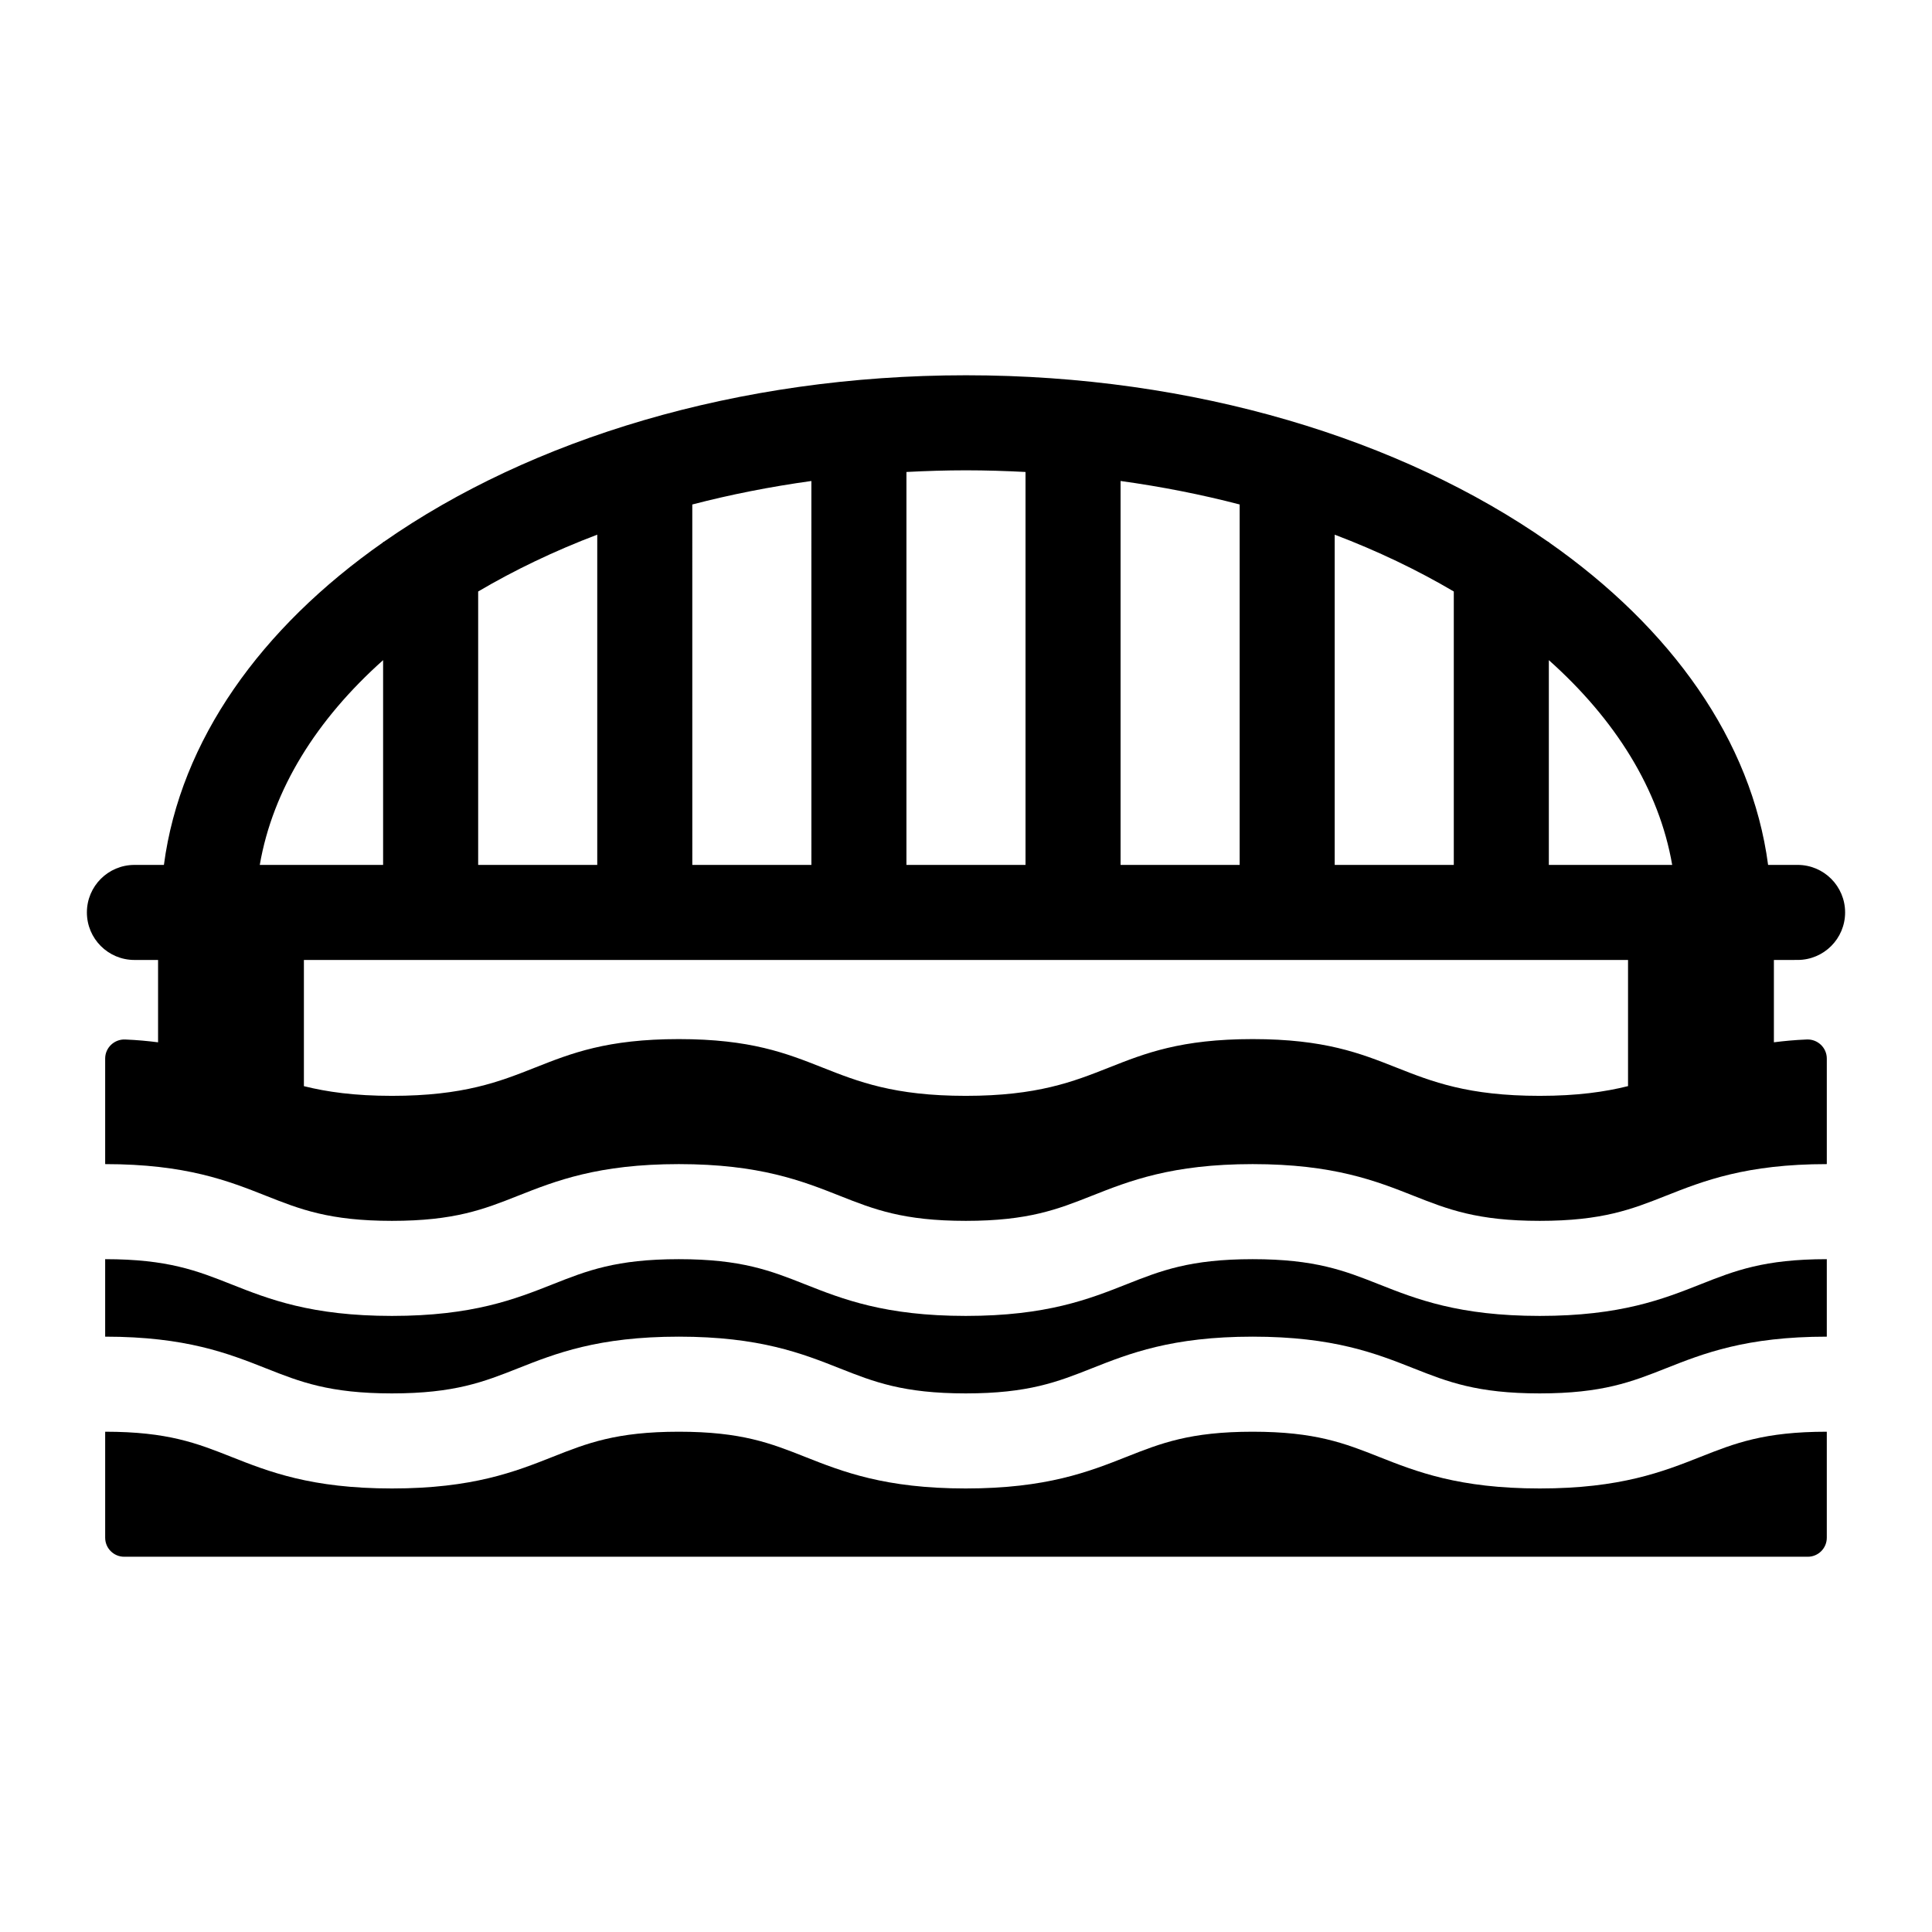 <?xml version="1.0" encoding="UTF-8"?>
<!-- The Best Svg Icon site in the world: iconSvg.co, Visit us! https://iconsvg.co -->
<svg fill="#000000" width="800px" height="800px" version="1.1" viewBox="144 144 512 512" xmlns="http://www.w3.org/2000/svg">
 <path d="m628.12 523.42v28.094c0 2.781-2.254 5.039-5.039 5.039h-446.17c-2.781 0-5.039-2.254-5.039-5.039v-28.094c16.598 0 24.367 3.074 33.367 6.637 9.953 3.941 21.23 8.402 42.633 8.402 21.406 0 32.691-4.461 42.648-8.402 9-3.562 16.773-6.637 33.375-6.637 16.613 0 24.387 3.074 33.391 6.637 9.957 3.941 21.246 8.402 42.656 8.402 21.406 0 32.688-4.461 42.648-8.402 9-3.562 16.773-6.637 33.379-6.637 16.621 0 24.398 3.074 33.406 6.637 9.957 3.941 21.25 8.402 42.672 8.402 21.418 0 32.707-4.461 42.668-8.402 9.004-3.562 16.781-6.637 33.402-6.637zm-33.406-39.09c-9.957 3.941-21.25 8.402-42.668 8.402-21.422 0-32.715-4.461-42.672-8.402-9.008-3.562-16.785-6.637-33.406-6.637-16.605 0-24.379 3.074-33.379 6.637-9.957 3.941-21.238 8.402-42.648 8.402s-32.699-4.461-42.656-8.402c-9.004-3.562-16.781-6.637-33.391-6.637-16.602 0-24.375 3.074-33.375 6.637-9.957 3.941-21.238 8.402-42.648 8.402-21.402 0-32.68-4.461-42.633-8.402-9-3.562-16.766-6.637-33.367-6.637v20.535c21.402 0 32.684 4.469 42.637 8.402 9 3.562 16.766 6.637 33.363 6.637 16.605 0 24.379-3.074 33.379-6.637 9.957-3.941 21.238-8.402 42.645-8.402 21.41 0 32.699 4.461 42.656 8.402 9.004 3.562 16.781 6.637 33.391 6.637 16.605 0 24.379-3.074 33.379-6.637 9.957-3.941 21.238-8.402 42.648-8.402 21.418 0 32.707 4.461 42.668 8.402 9.008 3.562 16.793 6.637 33.41 6.637 16.621 0 24.398-3.074 33.406-6.637 9.957-3.941 21.25-8.402 42.668-8.402v-20.535c-16.621 0-24.398 3.074-33.406 6.637zm19.387-85.93v21.82c2.676-0.34 5.516-0.617 8.727-0.746 2.867-0.117 5.293 2.176 5.293 5.047v27.98c-21.418 0-32.707 4.465-42.668 8.402-9.008 3.562-16.785 6.637-33.406 6.637s-24.402-3.078-33.41-6.637c-9.957-3.938-21.25-8.402-42.668-8.402-21.406 0-32.688 4.465-42.648 8.402-9 3.562-16.773 6.637-33.379 6.637-16.613 0-24.387-3.074-33.391-6.637-9.957-3.938-21.246-8.402-42.656-8.402-21.406 0-32.688 4.465-42.645 8.402-9 3.562-16.773 6.637-33.379 6.637-16.598 0-24.367-3.074-33.363-6.637-9.953-3.938-21.23-8.402-42.637-8.402v-27.98c0-2.871 2.426-5.16 5.293-5.043 3.211 0.129 6.051 0.406 8.727 0.746v-21.82l-6.269-0.004c-6.957 0-12.594-5.637-12.594-12.594 0-6.957 5.637-12.594 12.594-12.594h7.816c4.363-33.008 25.676-62.797 58.098-85.496v-0.125h0.176c38.895-27.168 93.656-44.141 154.29-44.141s115.4 16.977 154.29 44.141h0.176v0.121c32.422 22.699 53.738 52.488 58.098 85.496h7.816c6.957 0 12.594 5.637 12.594 12.594s-5.637 12.594-12.594 12.594zm-116.39-25.191h31.559v-72.457c-9.629-5.672-20.18-10.738-31.559-15.055zm-56.746 0h31.559v-95.516c-10.102-2.633-20.66-4.715-31.559-6.227zm-56.75 0h31.559v-104.13c-5.207-0.27-10.461-0.441-15.781-0.441-5.316 0-10.57 0.172-15.777 0.441zm-56.746 0h31.559l-0.004-101.74c-10.898 1.512-21.457 3.594-31.559 6.227zm-56.75 0h31.559v-87.516c-11.379 4.316-21.93 9.387-31.559 15.059zm-25.191 0v-54.262c-17.625 15.723-29.23 34.238-32.684 54.262zm329.92 25.191h-350.91v33.445c6.102 1.52 13.395 2.566 23.336 2.566 38.008 0 38.008-15.039 76.02-15.039 38.027 0 38.027 15.039 76.047 15.039 38.012 0 38.012-15.039 76.023-15.039 38.035 0 38.035 15.039 76.074 15.039 9.98 0 17.293-1.055 23.41-2.578zm11.699-25.191c-3.457-20.023-15.062-38.539-32.688-54.262v54.262z"/>
</svg>